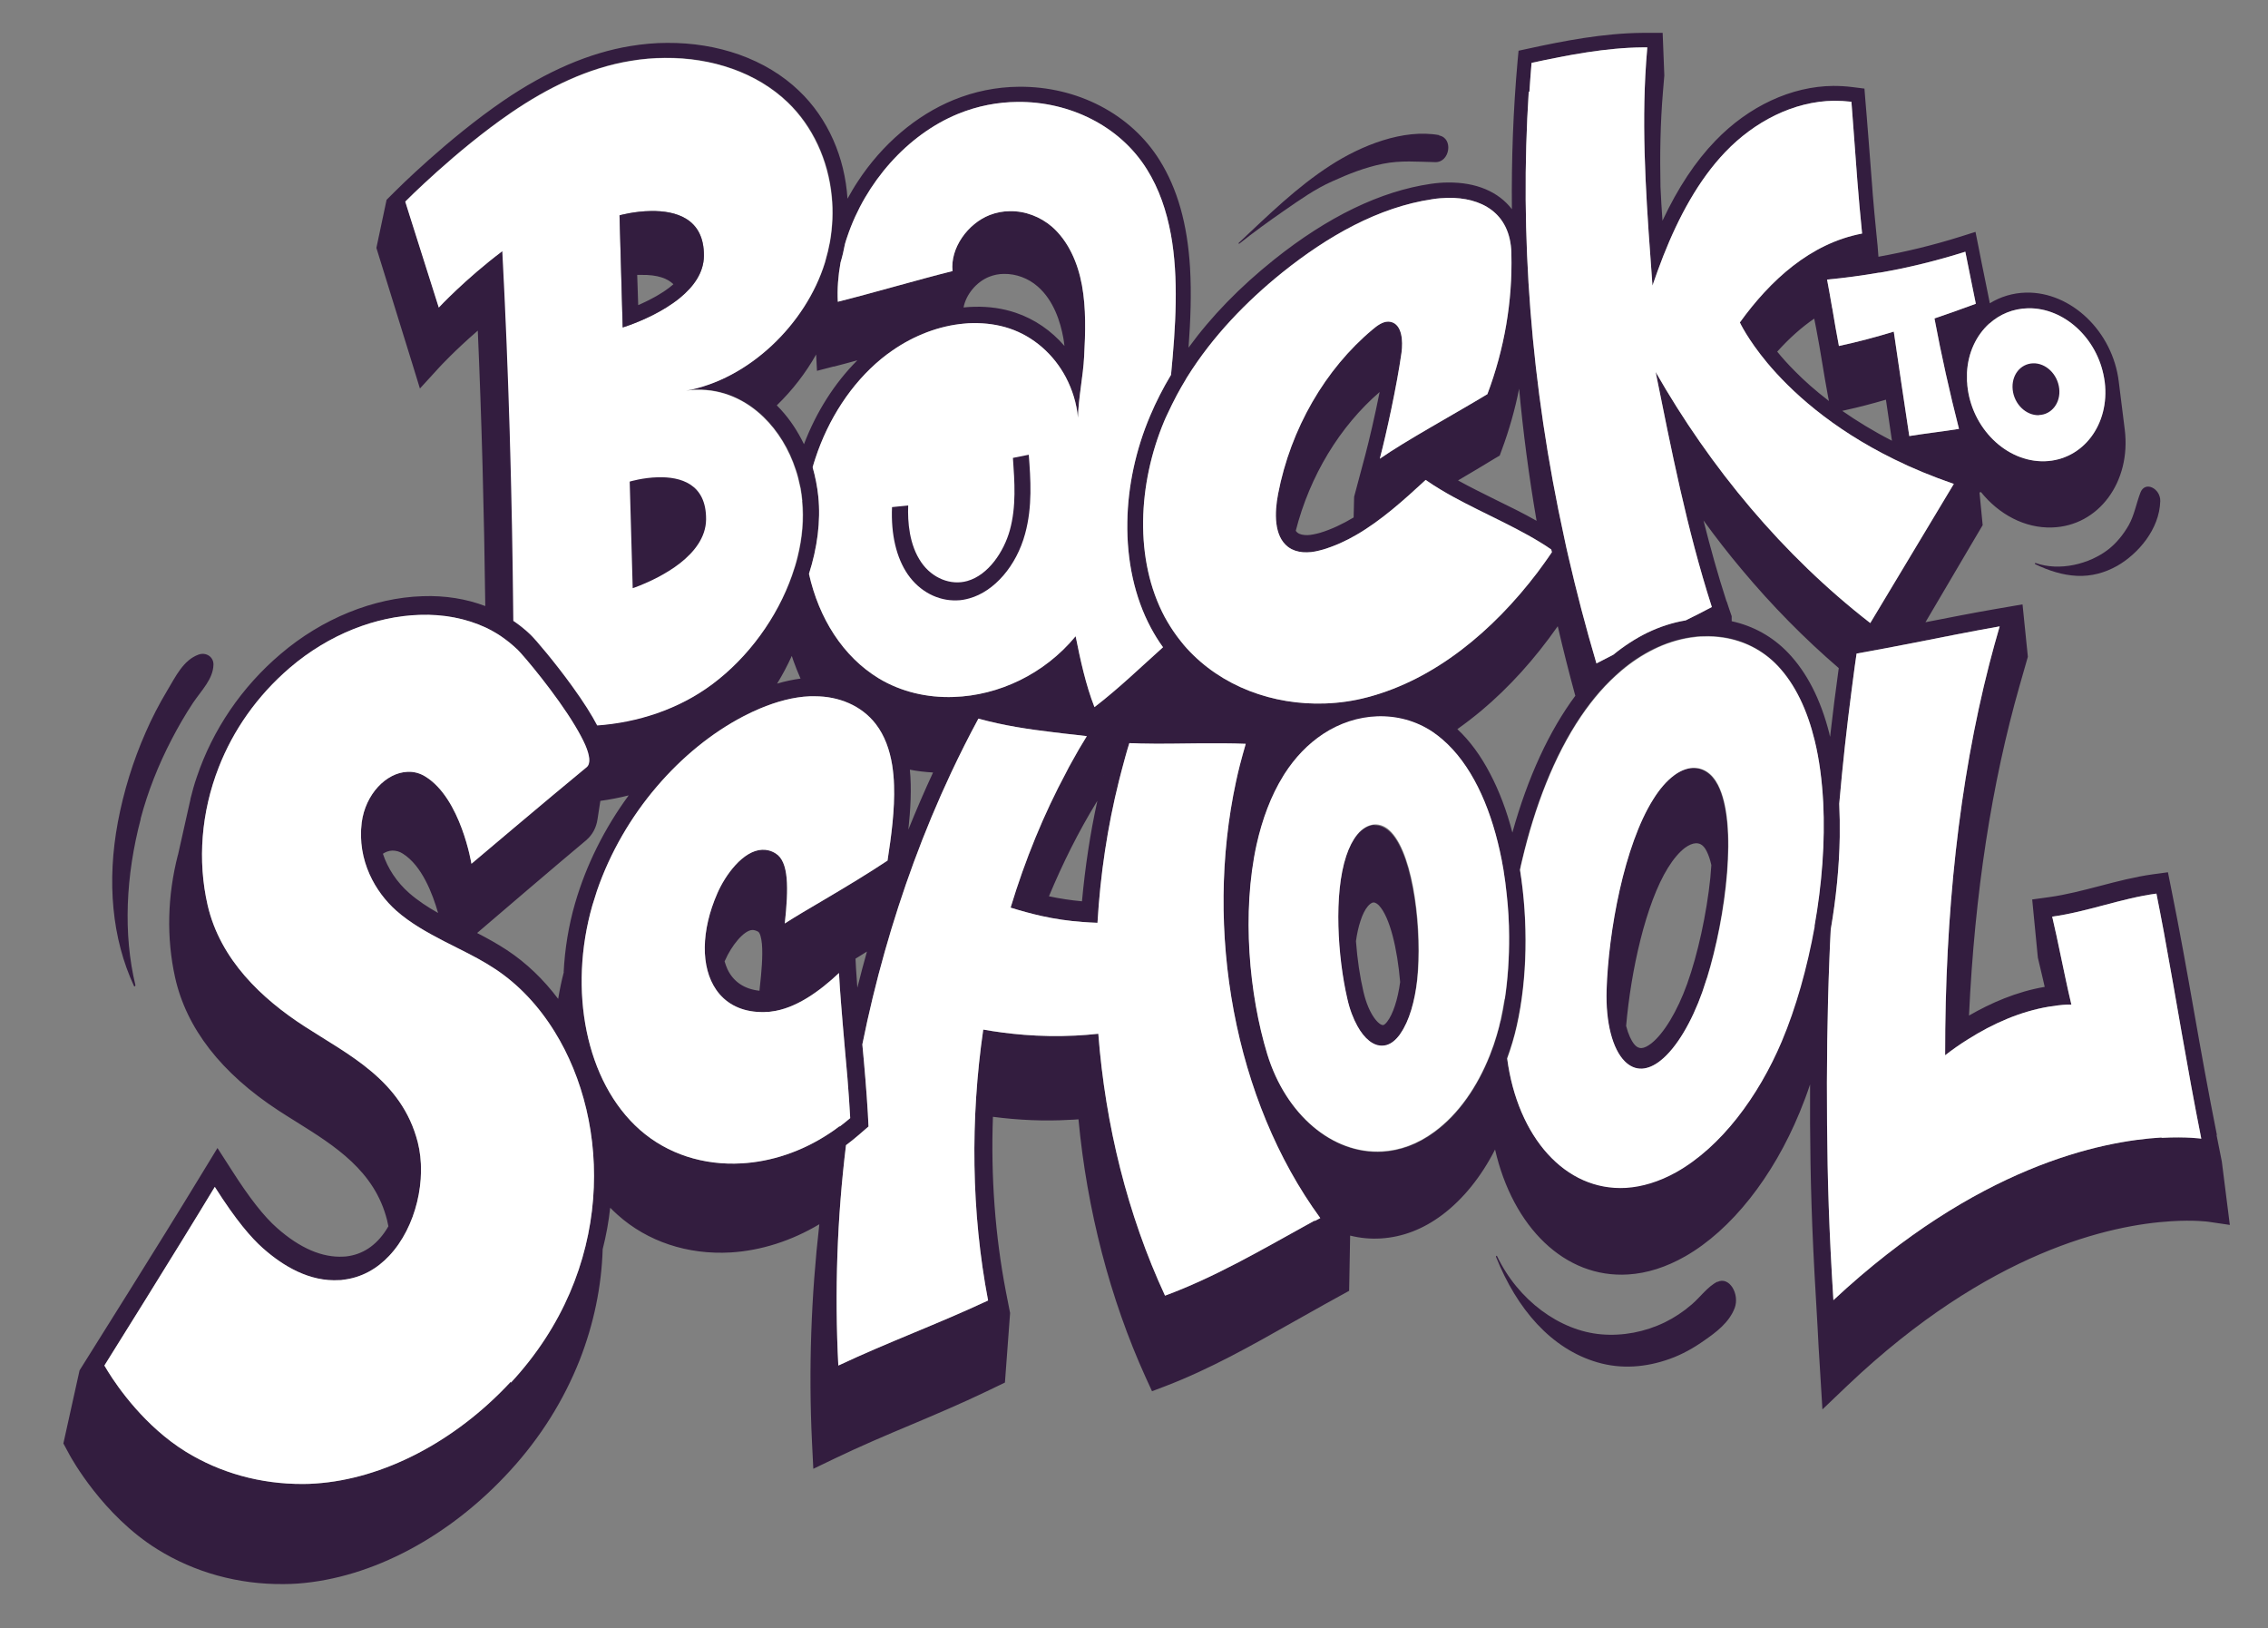 <?xml version="1.0" encoding="UTF-8"?>
<svg id="Layer_1" data-name="Layer 1" xmlns="http://www.w3.org/2000/svg" version="1.1" viewBox="0 0 1360 976">
  <rect x="0" y="0" width="1360" height="976" fill="#808080" stroke="none"/>
  <defs>
    <style>
      .cls-1 {
        fill: #331d3f;
      }

      .cls-1, .cls-2 {
        stroke-width: 0px;
      }

      .cls-2 {
        fill: #fff;
      }

      .cls-3 {
        display: none;
      }
    </style>
  </defs>
  <g>
    <g>
      <path class="cls-1" d="M1329.4,680.6c-5.1-25.5-9.6-50.6-13.8-74.5-4.2-23.8-8.5-48-13.4-72.2l-2.2-11-8.9,1.2c-10.9,1.5-21.6,4.3-31.9,7-10.4,2.7-20.3,5.3-30.4,6.7l-10.2,1.4,3.4,34.9,3,12.7c.4,1.6.7,3.2,1.1,4.8-17,2.9-32.4,9.7-45.4,17.2,3.4-73.4,13.7-139.5,30.3-197.6l5-17.5-3.2-31.4-15.7,2.7c-14.1,2.4-28.5,5.3-42.5,8l27.5-46.7,6.8-11.5-1.9-19.6.9-.2c10.7,13.3,26.2,21.7,42.5,21.2,28.1-.8,47.6-27.4,43.7-58.7l-3.6-28.8c-3.7-30.1-28.6-53.8-55.5-53.3-8.1.2-15.5,2.5-21.8,6.4l-.2-1c-1.1-5.5-2.2-10.7-3.2-15.8-1-5-2.1-10.1-3.1-15.5l-2.1-10.5-9.2,2.9c-15.9,5-32.3,9-49,12l-.5-6.5h-.4c0,.1,0,.1,0,0h.4c0,0-.8-8-.8-8-.8-8-1.5-15.5-2.1-22.8-.1-1.4-.2-2.7-.3-4.1-.6-8.3-1.3-16.8-2-25.9l-.6-7.6h0c-.5-5.9-.9-12-1.5-18.4l-.6-7.5-7.2-.9c-3.8-.5-7.7-.7-11.5-.7-25,.2-50.7,12.1-70.7,32.9-11.9,12.3-22.4,28.1-31.7,47.9-.5-6.8-.9-13.6-1.2-20.3-.4-19.3-.1-38.3,1.5-57.2l.8-9.6-1-25.5h-9.3c-1,0-1.9,0-2.9,0-23.5.2-47.5,4.9-68.2,9.4l-6,1.3-.6,6.3c-2.6,29.2-3.7,58.7-3.4,88.7-8-10.4-21.3-16.2-38.4-16-3.3,0-6.8.3-10.2.8-30.1,4.4-61.7,19.6-94.1,45.5-20.5,16.4-37.6,34-51.2,52.7,1.2-16.2,1.8-32.5.9-48-1.6-26.3-7.6-47.3-18.2-64.3-17.2-27.7-49.4-44.4-84.4-44.1-13.5.1-26.7,2.8-39.2,7.9-22.4,9.2-42.8,26.5-57.5,49-2.2,3.3-4.2,6.8-6.1,10.2-1.6-24.8-11.7-48.1-29-64.6-9.9-9.5-22-16.8-36-21.8-13.4-4.7-27.9-7.1-43.2-7-7.3,0-14.7.7-22,1.9-24.4,4-50,14.9-76.2,32.8-33.6,23-63.8,53.2-65.1,54.5l-4.9,4.9-6.1,28.8,1.7,5.5,20.1,64.8,4.3,14,11.8-12.9c.1-.1,9.1-9.9,22.9-21.8,2.3,52.9,3.8,108,4.5,165.1-11.4-4.3-24.1-6.4-37.6-5.9-29.3.9-60.3,13.4-85.2,34.7-23.2,19.7-40.6,45.2-50.2,73.7-1.5,4.3-2.7,8.7-3.8,13.1h0s0,.3,0,.3c-.4,1.7-.8,3.5-1.2,5.3l-6.3,28.1v-.2c-6.3,24.5-7,49.7-1.7,73.6,6.8,30.4,27.6,57.3,62.1,79.8,3.6,2.3,7.3,4.7,10.9,6.9,22.9,14.3,46.7,29.3,54.1,58.7.3,1.2.5,2.4.8,3.7-.5.8-.9,1.6-1.4,2.3-6.1,9.4-14.2,14.7-24,15.8-.5,0-1.1.1-1.6.1-12.6.7-26-5-39.7-17.1-7.9-6.9-16.8-18.3-27.3-34.8l-8.5-13.2-10.8,17.7c-22.7,37.4-65.8,105.8-66.2,106.5l-5.7,9.1-9.7,43.8,3.9,7.2c.8,1.4,19.6,35.8,52.4,56.2,22.3,13.9,48.6,21.2,75.8,20.9,2.8,0,5.6-.1,8.4-.3,44.8-3.3,91.5-28.3,127.6-67.9,18.1-19.8,32-42.1,41.5-66.1,8.4-21.5,13.1-43.9,13.8-66.5,2.1-8.2,3.6-16.5,4.5-24.8,1.4,1.4,2.9,2.9,4.4,4.2,17.9,16.1,42.1,24.1,67.9,22.6,18.2-1.1,36.5-7,53.1-16.9-4.9,43.1-6.5,86.8-4.4,130.5l.8,16.1,12.9-6.2c15.4-7.4,30.7-13.9,45.5-20.1,14.9-6.3,30.3-12.8,45.7-20.2l10.8-5.2,3.1-41.7-2.5-12.7c-6.5-33.7-9.1-69.3-7.8-104.9,15.4,2,30.9,2.7,46.1,1.8,1.7,0,3.4-.2,5.2-.3,5.1,54.2,18.9,107.6,40.3,154.7l3.8,8.3,7.9-3c26.7-10.2,52-24.5,76.2-38.2,6.4-3.6,13.1-7.4,19.6-11l14.5-8,.6-33.1c6,1.5,12.2,2.1,18.5,1.7,12.9-.8,25.2-5.5,36.7-14.1,12.5-9.4,23.4-22.9,31.7-39.2,10.7,46.6,41.9,77.3,79.8,74.9,11.4-.7,22.9-4.4,34.3-10.9,27.6-15.8,52.6-47.5,68.6-86.4,2.2-5.3,4.3-10.9,6.2-16.6,0,7.9,0,15.8,0,23.7.2,32.1.9,61.2,3.6,106.1l.9,15.8c.4,7.7.8,15.8,1.4,24.5l1.5,24.7,15.1-14.4c85-80.7,158-96.2,193.9-98.4,14.1-.9,22.3.3,22.4.3l12.9,1.9-4.8-38-3.2-16.1ZM1192.9,194c6.2-5.6,14.2-9,23.2-9.2,21.6-.4,41.5,17.9,45.6,41.7.1.8.3,1.7.4,2.5,3.1,25.4-13,46.8-36,47.5-23.1.6-43.9-19.9-46.4-45.5,0-.8-.1-1.7-.2-2.5,0-1.7,0-3.4,0-5.1.6-12,5.6-22.4,13.3-29.4ZM1126.9,163.5c17.6-3,34.8-7.3,51.6-12.6,1.2,6,2.3,11.7,3.5,17.4.9,4.5,1.8,9,2.8,13.8-8.2,3-16.5,6-24.8,8.8,4.1,21.9,9.1,44.3,14.7,66.2-9.1,1.5-20.7,2.8-29.8,4.3-3.2-21.2-6.3-42-9.3-62.6-10.8,3.3-21.7,6.2-32.9,8.6-1.4-7.2-2.6-14.4-3.8-21.5,0-.5-.2-1-.3-1.5-1-5.6-1.9-11.3-3-16.8,10.6-1,21-2.4,31.4-4.2ZM1134.5,264.2c-11.3-5.8-21.2-11.9-29.8-17.9l2.2-.5c7.8-1.7,15.7-3.8,24-6.2l3.6,24.6ZM917.1,55.1c.4-5.8.8-11.6,1.3-17.4,21.7-4.7,44.6-9.1,66.7-9.3.9,0,1.8,0,2.7,0-.5,5.7-.9,11.4-1.2,17.1-2.1,40.7,1.1,82.2,4.3,125.7,2-5.9,4.2-11.9,6.5-17.8,9.2-23.3,21.1-45.5,37.2-62.3,17.3-18.1,40.8-30.4,65.2-30.7,3.4,0,6.9.2,10.4.6.5,6,.9,11.7,1.3,17.2,1.5,20.5,2.8,39.1,5.1,61.8-31.1,5.9-55.1,28.1-73.3,53.3,0,0,4.6,10,16.4,24.2,13.9,16.6,37.9,39.1,76.3,57.9,10.7,5.3,22.6,10.2,35.6,14.7l-5,8.3-4.2,7-40.9,68.1c-52.6-40.8-95.9-93.1-128.7-150.5,9.3,46,18.6,93.9,33.7,140.9-5.2,2.8-10.4,5.4-15.7,8-7.8,1.3-15.5,3.8-23,7.4-7.1,3.5-13.9,7.9-20.4,13.2-3.4,1.7-6.7,3.4-10.1,5.2-6.4-21.6-12-43.1-16.9-64.4-.8-3.5-1.6-6.9-2.3-10.4-20.3-92.6-26.9-182.6-21.4-267.9ZM1096.6,240.3c-8.2-6.3-14.9-12.3-20.2-17.7-4.2-4.2-7.7-8.1-10.7-11.8,7.2-8,14.6-14.6,22.2-19.8l1.2,6.1c1.3,6.6,2.4,13.3,3.5,19.9,1.1,6.8,2.3,13.8,3.6,20.8l.5,2.5ZM1035.3,360.5c-5.2-16-9.7-32.2-13.8-48.5,7.4,10.2,15.1,20.1,23.1,29.6,18,21.5,37.4,41.2,58,58.9-1.9,13.6-3.6,27.3-5.2,41.2-.2-.7-.4-1.5-.5-2.2-5.2-20.4-13.5-36.5-24.7-48.2-9.3-9.7-20.9-16.1-33.8-18.9v-3c-.1,0-3-8.9-3-8.9ZM944.7,417c-15.7,21.1-28.6,49-37.8,82.1-3.4-13.1-7.9-24.9-13.3-35.2-5.6-10.8-12.2-19.8-19.7-26.8,4.8-3.4,9.6-7.1,14.3-11,16.7-14,32.1-31,45.9-50.7,3.2,13.8,6.7,27.7,10.5,41.6ZM910.9,232.6c2.4,26.3,5.9,52.8,10.5,79.6-7.9-4.5-16.3-8.6-24.5-12.6-7.6-3.8-15.4-7.6-22.6-11.6,7.4-4.4,15-8.8,22.1-13.2l2.9-1.7,1.2-3.3c4.5-12.1,8-24.5,10.5-37.1ZM711.1,227.3c.3-.4.5-.9.8-1.3,15.3-24.5,35.6-45.4,57.1-62.7,27.1-21.7,57.5-39.1,90-43.9,3.1-.5,6.1-.7,9.2-.8,19.9-.3,37.4,8.8,38.1,33,0,.3,0,.6,0,.9.7,28-4.2,56.8-14.4,83.8-22.3,13.4-48.8,27.8-64.5,38.7,4-15.3,10.2-43.7,13-63.5,1-7.3.3-16.9-6.3-18.5-.6-.1-1.2-.2-1.7-.2-3.3,0-6.6,2.4-9.3,4.7-28.4,23.7-49.2,59.5-56.7,98.6-2.2,11.4-2.5,25.2,5.9,31.7.7.5,1.4,1,2.2,1.4,2.8,1.4,6,2,9.2,1.9,3.3,0,6.6-.8,9.8-1.7,6.9-2.1,13.6-5.1,19.9-8.8,15-8.7,28.6-21,41.5-32.9,3,2.1,6.1,4.1,9.3,6,18.5,11.1,41,20.1,59.4,31.4,2.3,1.4,4.5,2.8,6.6,4.3.1.5.2,1,.4,1.6-1.5,2.2-3,4.4-4.6,6.6-1.4,1.9-2.7,3.7-4.1,5.6-26.6,35-61.5,64.2-102,74.8-8.3,2.2-16.8,3.4-25.3,3.7-31.2,1.1-62.1-10.1-83-33.1-1.1-1.2-2.2-2.5-3.2-3.8-1-1.3-2.1-2.6-3-3.9-2.5-3.4-4.8-7.1-6.9-10.9-18.5-34.5-16.1-80.1-.4-117.5.6-1.4,1.2-2.8,1.9-4.2,1.8-3.9,3.7-7.7,5.7-11.5,1.8-3.3,3.6-6.5,5.5-9.6ZM827.3,235c-2.9,14.5-6.3,29-8.6,37.7l-6.7,25.1-.3,12.4c-6.5,3.9-13.2,7.1-20.1,9.2-2.9.8-5.4,1.3-7.6,1.4-2.6,0-4.6-.4-6-1.5-.4-.3-.7-.7-1-1.1,8.4-32.9,26.4-62.6,50.3-83.2ZM504,157.5c1.1-3.7,2-7.5,2.7-11.3.4-1.5.9-2.9,1.4-4.4,10.8-32.2,35.8-61,66.3-73.5,11.7-4.8,23.8-7.1,35.8-7.2,31.2-.3,61.4,14.4,77.6,40.5,7.3,11.7,11.7,24.8,14.3,38.8,4.8,26.2,2.9,55.5.1,84.3-4.8,8-9,16.2-12.5,24.5-8.6,20.2-13.4,42.3-13.7,63.7-.4,23.3,4.4,45.3,14.1,63.4,2.2,4.1,4.6,8,7.3,11.7-13.4,12-26.5,24.7-41.1,35.9-5.2-13.2-8.5-28.5-11.3-42.5-18.9,22.9-46.3,35.5-73,36.4-16,.6-31.7-3.1-45-11.1-21.6-13.1-36-36.2-41.9-62.7,5-15.6,7.1-31.5,5.6-46.3-.6-6-1.8-11.9-3.4-17.6.5-1.8,1.1-3.7,1.7-5.5,7.6-23.1,21.3-44.6,39.6-59.6,2.1-1.7,4.2-3.3,6.4-4.8,13.2-9.2,28.3-14.9,43.1-16.2,1.8-.2,3.6-.3,5.4-.3,7.5-.1,14.9.9,21.8,3.2,14.4,4.8,26.6,15.5,33.9,29.4,3.8,7.3,6.4,15.4,7.2,24.1.3-12.1,3.1-24.8,3.7-36.6.8-14.5,1.2-29-1.3-42.8-2.5-13.6-8.2-26.5-18-35.1-6.9-5.9-16-9.5-25.3-9.3-4,0-8.1.8-12,2.3-13.1,5.1-23.8,19.8-22.3,33.6-22,5.5-46.5,12.8-68.8,18.4-.4-7.7.2-15.5,1.6-23.3ZM661.6,464.9c0,0,0,.1,0,.2h-.1c0,0,.1-.1.2-.2ZM658,480.2c-4.3,19.5-7.3,39.6-9.2,60.1-6.6-.6-13.2-1.6-19.8-3,8.3-19.9,17.7-38.7,28.4-56.2l.6-1ZM545.6,461.4c4.5.9,9.2,1.4,13.9,1.7-5.2,11.2-10.1,22.6-14.8,34.2,1.3-12.2,2-24.4.9-35.9ZM480,406.8c-4.5.6-9.2,1.6-14,3,3.3-5.4,6.2-10.9,8.8-16.6.3,1,.7,2,1,3,1.3,3.6,2.7,7.1,4.2,10.5ZM577.8,184.3c1.4-7.6,7.6-15.3,15.4-18.4,2.8-1.1,5.8-1.7,8.9-1.7,7.2-.1,14.5,2.6,20.1,7.5,9.7,8.4,13.7,21.4,15.4,30.8.3,1.6.5,3.2.7,4.9-7.8-9.1-17.9-16.1-29.2-19.9-7.7-2.6-15.9-3.8-24.6-3.6-2.2,0-4.4.2-6.6.4ZM499.9,219.8c4.7-1.2,9.4-2.5,14.2-3.8-13.7,13.7-24.7,31.1-32,50.3-3.7-7.7-8.3-14.7-13.9-20.8-.8-.8-1.6-1.7-2.4-2.5,9.4-9.1,17.4-19.5,23.6-30.5l.5,9.8,10-2.6ZM301.3,150.4c-22.2,16.8-38.1,33.8-38.1,33.8l-17.4-54.9-2.7-8.6s30.1-30.4,63.2-53.1c22.4-15.4,46.7-27.1,71.8-31.2,6.9-1.1,13.8-1.7,20.6-1.8,28.2-.2,55,8.7,73.8,26.7,14.9,14.3,24.3,34.5,26.4,56.5.8,8.8.5,17.9-1.1,27.1-.7,3.8-1.6,7.5-2.7,11.3-.1.4-.2.7-.3,1.1-11.4,36.9-45.8,70-83.2,76.7,2.1-.3,4.3-.5,6.3-.5,15.5-.3,29.3,6,40.1,16.4,8.6,8.4,15.3,19.3,19.3,31.6,1.1,3.2,1.9,6.5,2.6,9.9,0,.4.2.9.3,1.3.4,2.4.8,4.9,1,7.4,1.1,10.9,0,22.2-2.7,33.4-.9,3.8-2.1,7.6-3.4,11.3-8.9,25.1-26.1,48.9-47.7,65.1-20.2,15.1-44.9,22.9-69,24.7-3.2-6.1-7.9-13.7-15-23.5-10.4-14.4-21.9-27.9-24.9-30.8-3.2-3.1-6.7-5.9-10.4-8.4-.7-77.6-2.9-151.4-6.6-221.6ZM338.1,582.7c-1.4,5.3-2.5,10.7-3.4,16.1-8.8-11.7-19.1-21.6-30.8-29.3-5.8-3.8-11.8-7.1-17.8-10.2,12.4-10.6,46.7-40,65.4-55.6h.1c0-.1.1-.2.1-.2,3.6-3.1,5.9-7.5,6.6-12.4l1.7-11c5.8-.8,11.5-1.9,17-3.3-14.5,19.7-25.5,41.8-32.1,64.5-4,13.7-6.2,27.7-6.9,41.4ZM306.2,828.4c-33.7,36.3-76.9,58.2-116.8,60.9-2.6.2-5.1.3-7.7.3-25.7.1-49.7-6.7-70.2-19.3-24.5-15.1-40.9-38.7-46.6-47.9-1.5-2.4-2.3-3.8-2.3-3.8,0,0,43.2-69,66.2-107.1,12.9,20.3,21.9,30.6,28.9,36.8,12.2,10.8,28,20.2,45.8,19.1.7,0,1.4,0,2.1-.2,11.1-1.2,20.5-6.6,27.8-14.4,16.2-17.2,22.7-46.1,17.1-68.1-9.6-37.3-41.5-52.3-68-69.5-25.2-16.3-50.4-39.7-58-72.6-6.1-26.6-3.9-55.7,6.7-82.7,8.6-22,22.8-42.6,42.6-59.6,23.6-20.2,51.8-30.9,77.8-31.7,14.3-.5,27.9,2.1,39.9,7.7,2.1,1,4.1,2.1,6.1,3.3,1.8,1.1,3.5,2.2,5.2,3.5,1.8,1.3,3.5,2.7,5.2,4.2.8.7,1.6,1.4,2.4,2.2,3.6,3.5,23.1,26.6,34.5,45.7,1.2,2,2.3,3.9,3.3,5.8,1.1,2,2,3.9,2.8,5.7,2.6,6.1,3.3,10.9.9,13.1-23,18.9-69.2,58-69.2,58,0,0-6.3-39-27.5-52.2-3.5-2.2-7.2-3.1-10.9-2.9-12.7.5-25.2,13.4-27.4,30.4-1.4,11.3.6,21.8,4.7,31,3.9,8.7,9.6,16.1,16,21.8,8.6,7.6,18.6,13.1,28.8,18.4,3,1.5,6.1,3.1,9.1,4.6,7.4,3.7,14.7,7.5,21.6,12.1,13.9,9.2,26,22.1,35.5,37.5,33.9,54.7,36.3,142.9-26.2,210.3ZM262.7,547.3c-6.2-3.5-12-7.3-17.3-11.9-7.5-6.6-12.9-14.8-15.8-23.6,1.5-1,3.4-1.8,5.6-1.9,2.2,0,4.3.5,6.3,1.8,11.5,7.2,17.9,24.1,21.2,35.6ZM503.3,675.2c-1.9,1.5-3.9,2.9-5.9,4.2-16.6,11-34.9,17-52.7,18-22.7,1.3-44.4-5.5-61-20.1-32.6-28.8-43-83.9-28.5-134.5.9-3,1.8-5.9,2.8-8.9,7.9-22.9,20.4-44.3,35.8-62.3,15.1-17.7,33-32.3,52-42.2,3.3-1.7,6.6-3.3,10-4.7,9.8-4.1,19.9-6.9,29.8-7.3.2,0,.4,0,.7,0,.8,0,1.6,0,2.4,0,14.2,0,27.9,5.5,36.5,16.7,5.3,6.9,8.3,15.4,9.8,24.6.6,3.9,1,8,1.1,12.1.5,14.5-1.6,30.2-3.9,45.1-23.8,15.8-50.6,30.4-61.6,37.7,2.3-21.2,2.5-37.1-5.5-42-2.7-1.7-5.4-2.3-8.1-2.2-11.5.5-22.1,15.2-26.8,26-9.9,22.5-10.1,44.5-.7,58,5.2,7.5,13.4,12.4,24.5,13.2,1.9.1,3.8.2,5.9,0,.2,0,.3,0,.5,0,.7,0,1.3-.1,2-.2,14.6-1.7,28.9-12,40.7-23.1.3,5.8.7,11.8,1.2,17.8.7,8.6,1.4,17.4,2.2,26.2.6,6.4,1.1,12.8,1.7,19.2.6,7.9,1.2,15.7,1.6,23.4,0,.1,0,.2,0,.4,0,0,0,0,0,0-2,1.7-4,3.3-6.1,4.9ZM519.9,570.3c-2,7.2-4,14.5-5.8,21.8-.3-3.9-.5-7.8-.8-11.6l-.3-5.8c2.3-1.4,4.6-2.9,6.9-4.3ZM455.2,593.9c-8.8-1-15.3-5.3-18.9-12.7-.7-1.5-1.3-3.2-1.8-4.9,0-.2.2-.4.3-.6,3.7-8.6,11.2-18,16.3-18.2,1.1,0,2.2.3,3.5,1,1.1.7,1.9,3.4,2.3,7.5.6,7.1-.3,17.1-1.2,25.1l-.3,2.9ZM788.5,731.6c-1.9,1-3.8,2.1-5.8,3.2-27.5,15.2-54.8,31.1-84.1,41.9-22.5-48.5-35.8-102.4-40-157-4.7.5-9.3.9-13.8,1.1-21.8,1.1-41.1-1.1-55.2-3.6-7.8,53.7-7.2,109.5,2.9,162.4-30.1,14.1-59.1,24.6-89.8,39-2.3-44.3-.7-88.7,4.6-132.1,2.6-1.9,5.1-4,7.6-6.1l5.9-5.1-.4-7.9c-.8-13.6-2-27.7-3.3-41.3,7.6-37.7,18-74.3,30.8-109.1,6.8-18.5,14.3-36.4,22.5-53.9,5.2-11,10.6-21.8,16.3-32.3,15.3,4.2,30.1,6.4,45.3,8.2,1.9.2,3.8.4,5.7.7,4.6.5,9.3,1,14,1.6-3.2,5.1-6.2,10.3-9.1,15.6-1.1,1.9-2.1,3.8-3.1,5.8-13.6,25.3-24.8,52.7-33.5,81.4,6.1,1.9,12.3,3.6,18.5,5,8.1,1.8,16.4,3,24.7,3.6,3,.2,5.9.4,8.9.5,1.7-29,6-57.6,12.9-85.2,1.2-4.7,2.4-9.3,3.7-14,.8-2.9,1.6-5.7,2.5-8.5,2.2,0,4.5.1,6.7.2,11.9.3,23.9,0,35.9-.1,9.1,0,18.3-.1,27.2.3-1.2,4.2-2.4,8.4-3.5,12.7-.8,3.2-1.6,6.5-2.3,9.8-19.2,89-1.3,190.9,50.5,261.8-1.1.6-2.2,1.2-3.4,1.8ZM899.9,611.8c-.7,3-1.5,5.9-2.3,8.9-1.2,4.2-2.6,8.2-4.2,12.2-7.4,18.6-18.6,35.1-33.2,45.8-10.1,7.4-20.7,11.2-31.2,11.8-29.9,1.7-57.9-22.2-69-58.3-10.9-35.7-15.4-84.8-6.4-125.7,3.3-15.1,8.6-29.2,16-41.1.3-.4.5-.9.8-1.3,6.2-9.6,13.8-17.7,23.2-23.9,9.9-6.5,21.1-10.1,32.3-10.5,11.7-.4,23.3,2.6,33.4,9.4,1.9,1.3,3.8,2.7,5.6,4.3,17.2,14.7,28.4,39.3,34.5,66.8.8,3.7,1.6,7.5,2.2,11.3.8,5,1.5,10.1,2,15.2.9,8.2,1.3,16.5,1.4,24.6.1,13.2-.8,26.2-2.6,38-.7,4.4-1.5,8.7-2.4,12.8ZM1068.4,623.9c-14.1,33.4-36.4,63.4-63.3,78.5-10.4,5.8-20.5,8.9-30.2,9.4-36.5,2.2-65-30.6-71.2-77.5,2.3-6.3,4.3-12.9,5.8-19.7,6.3-27.9,6.9-62.2,1.9-93.4.4-1.9.9-3.9,1.3-5.8,7.5-31.8,19.1-62.3,35.3-86.2,3.6-5.2,7.3-10.2,11.3-14.7,4.1-4.6,8.4-8.8,12.9-12.7,6-5.1,12.5-9.4,19.4-12.8,7.2-3.5,14.6-5.8,21.9-7,2.6-.4,5.3-.7,7.9-.7,4.1-.1,8.2.1,12.1.7,12.1,1.9,23.4,7.5,32.4,16.9,10.6,11.2,17.8,26.7,22.2,44.8,2.8,11.5,4.4,24,5.1,37.1,1.2,23.7-.8,49.3-5.2,74-4.4,25-11.3,49-19.7,68.9ZM1296.1,681.9c-36.2,2.1-110.5,17.2-196.7,97.5-2.7-43.1-3.5-71.9-3.8-105.1-.3-33.8.1-67,1.4-99.5.2-5.9.5-11.7.8-17.6,3.2-18.6,5.1-37.5,5.4-55.5.1-6.9,0-13.5-.3-19.9,2-23,4.5-45.7,7.4-67.9.3-2,.5-4.1.8-6.1.7-5.4,1.4-10.7,2.2-16,11.4-2,22.7-4.2,34.1-6.4,17.3-3.4,34.6-6.9,51.7-9.9-2.2,7.4-4.2,14.9-6.2,22.5-18.2,70.9-26.6,150.1-26.5,234.6,4.4-3.4,8.9-6.6,13.6-9.5,15.3-9.7,31.8-16.8,48.5-19.6,3.7-.6,7.5-1.1,11.3-1.3.8,0,1.6,0,2.3,0-2.4-10-4.4-19.9-6.5-29.8-1.6-7.7-3.2-15.3-5-22.9,21.2-2.9,41.5-11,62.5-13.8,1.5,7.6,3,15.2,4.4,22.8,7.5,40.6,13.9,81,22.5,124.1,0,0-8.6-1.3-23.7-.5Z"/>
      <path class="cls-2" d="M1192.9,194c6.2-5.6,14.2-9,23.2-9.2,21.6-.4,41.5,17.9,45.6,41.7.1.8.3,1.7.4,2.5,3.1,25.4-13,46.8-36,47.5-23.1.6-43.9-19.9-46.4-45.5,0-.8-.1-1.7-.2-2.5,0-1.7,0-3.4,0-5.1.6-12,5.6-22.4,13.3-29.4Z"/>
      <path class="cls-2" d="M1126.9,163.5c17.6-3,34.8-7.3,51.6-12.6,1.2,6,2.3,11.7,3.5,17.4.9,4.5,1.8,9,2.8,13.8-8.2,3-16.5,6-24.8,8.8,4.1,21.9,9.1,44.3,14.7,66.2-9.1,1.5-20.7,2.8-29.8,4.3-3.2-21.2-6.3-42-9.3-62.6-10.8,3.3-21.7,6.2-32.9,8.6-1.4-7.2-2.6-14.4-3.8-21.5,0-.5-.2-1-.3-1.5-1-5.6-1.9-11.3-3-16.8,10.6-1,21-2.4,31.4-4.2Z"/>
      <path class="cls-2" d="M917.1,55.1c.4-5.8.8-11.6,1.3-17.4,21.7-4.7,44.6-9.1,66.7-9.3.9,0,1.8,0,2.7,0-.5,5.7-.9,11.4-1.2,17.1-2.1,40.7,1.1,82.2,4.3,125.7,2-5.9,4.2-11.9,6.5-17.8,9.2-23.3,21.1-45.5,37.2-62.3,17.3-18.1,40.8-30.4,65.2-30.7,3.4,0,6.9.2,10.4.6.5,6,.9,11.7,1.3,17.2,1.5,20.5,2.8,39.1,5.1,61.8-31.1,5.9-55.1,28.1-73.3,53.3,0,0,4.6,10,16.4,24.2,13.9,16.6,37.9,39.1,76.3,57.9,10.7,5.3,22.6,10.2,35.6,14.7l-5,8.3-4.2,7-40.9,68.1c-52.6-40.8-95.9-93.1-128.7-150.5,9.3,46,18.6,93.9,33.7,140.9-5.2,2.8-10.4,5.4-15.7,8-7.8,1.3-15.5,3.8-23,7.4-7.1,3.5-13.9,7.9-20.4,13.2-3.4,1.7-6.7,3.4-10.1,5.2-6.4-21.6-12-43.1-16.9-64.4-.8-3.5-1.6-6.9-2.3-10.4-20.3-92.6-26.9-182.6-21.4-267.9Z"/>
      <path class="cls-2" d="M711.1,227.3c.3-.4.5-.9.8-1.3,15.3-24.5,35.6-45.4,57.1-62.7,27.1-21.7,57.5-39.1,90-43.9,3.1-.5,6.1-.7,9.2-.8,19.9-.3,37.4,8.8,38.1,33,0,.3,0,.6,0,.9.7,28-4.2,56.8-14.4,83.8-22.3,13.4-48.8,27.8-64.5,38.7,4-15.3,10.2-43.7,13-63.5,1-7.3.3-16.9-6.3-18.5-.6-.1-1.2-.2-1.7-.2-3.3,0-6.6,2.4-9.3,4.7-28.4,23.7-49.2,59.5-56.7,98.6-2.2,11.4-2.5,25.2,5.9,31.7.7.5,1.4,1,2.2,1.4,2.8,1.4,6,2,9.2,1.9,3.3,0,6.6-.8,9.8-1.7,6.9-2.1,13.6-5.1,19.9-8.8,15-8.7,28.6-21,41.5-32.9,3,2.1,6.1,4.1,9.3,6,18.5,11.1,41,20.1,59.4,31.4,2.3,1.4,4.5,2.8,6.6,4.3.1.5.2,1,.4,1.6-1.5,2.2-3,4.4-4.6,6.6-1.4,1.9-2.7,3.7-4.1,5.6-26.6,35-61.5,64.2-102,74.8-8.3,2.2-16.8,3.4-25.3,3.7-31.2,1.1-62.1-10.1-83-33.1-1.1-1.2-2.2-2.5-3.2-3.8-1-1.3-2.1-2.6-3-3.9-2.5-3.4-4.8-7.1-6.9-10.9-18.5-34.5-16.1-80.1-.4-117.5.6-1.4,1.2-2.8,1.9-4.2,1.8-3.9,3.7-7.7,5.7-11.5,1.8-3.3,3.6-6.5,5.5-9.6Z"/>
      <path class="cls-2" d="M504,157.5c1.1-3.7,2-7.5,2.7-11.3.4-1.5.9-2.9,1.4-4.4,10.8-32.2,35.8-61,66.3-73.5,11.7-4.8,23.8-7.1,35.8-7.2,31.2-.3,61.4,14.4,77.6,40.5,7.3,11.7,11.7,24.8,14.3,38.8,4.8,26.2,2.9,55.5.1,84.3-4.8,8-9,16.2-12.5,24.5-8.6,20.2-13.4,42.3-13.7,63.7-.4,23.3,4.4,45.3,14.1,63.4,2.2,4.1,4.6,8,7.3,11.7-13.4,12-26.5,24.7-41.1,35.9-5.2-13.2-8.5-28.5-11.3-42.5-18.9,22.9-46.3,35.5-73,36.4-16,.6-31.7-3.1-45-11.1-21.6-13.1-36-36.2-41.9-62.7,5-15.6,7.1-31.5,5.6-46.3-.6-6-1.8-11.9-3.4-17.6.5-1.8,1.1-3.7,1.7-5.5,7.6-23.1,21.3-44.6,39.6-59.6,2.1-1.7,4.2-3.3,6.4-4.8,13.2-9.2,28.3-14.9,43.1-16.2,1.8-.2,3.6-.3,5.4-.3,7.5-.1,14.9.9,21.8,3.2,14.4,4.8,26.6,15.5,33.9,29.4,3.8,7.3,6.4,15.4,7.2,24.1.3-12.1,3.1-24.8,3.7-36.6.8-14.5,1.2-29-1.3-42.8-2.5-13.6-8.2-26.5-18-35.1-6.9-5.9-16-9.5-25.3-9.3-4,0-8.1.8-12,2.3-13.1,5.1-23.8,19.8-22.3,33.6-22,5.5-46.5,12.8-68.8,18.4-.4-7.7.2-15.5,1.6-23.3Z"/>
      <path class="cls-2" d="M481,300.3c-.2-2.5-.6-4.9-1-7.4,0-.4-.2-.9-.3-1.3-.7-3.4-1.5-6.7-2.6-9.9-4-12.3-10.7-23.3-19.3-31.6-10.7-10.4-24.5-16.8-40.1-16.4-2.1,0-4.2.2-6.3.5,37.5-6.7,71.8-39.8,83.2-76.7.1-.4.2-.7.3-1.1,1.1-3.8,2-7.5,2.7-11.3,1.6-9.2,2-18.3,1.1-27.1-2.1-22-11.5-42.2-26.3-56.5-18.7-18-45.6-27-73.8-26.7-6.8,0-13.7.6-20.6,1.8-25.1,4.1-49.3,15.8-71.8,31.2-33.1,22.7-63.2,53.1-63.2,53.1l2.7,8.6,17.4,54.9s15.8-17,38.1-33.8c3.7,70.2,5.9,144,6.6,221.6,3.7,2.5,7.2,5.3,10.4,8.4,3,2.9,14.5,16.4,24.9,30.8,7.1,9.8,11.8,17.4,15,23.5,24.1-1.7,48.8-9.6,69-24.7,21.6-16.1,38.9-39.9,47.7-65.1,1.3-3.7,2.5-7.5,3.4-11.3,2.8-11.2,3.8-22.5,2.7-33.4ZM407.8,178.5c-10.4,8.6-23.7,14-30.3,16.4-2.5.9-4.1,1.4-4.1,1.4l-1.9-67.2s8.7-2.4,18.9-2.6c14.5-.2,31.9,4.2,31.7,26.9-.1,10.2-6.3,18.5-14.3,25.1Z"/>
      <path class="cls-2" d="M306.2,828.4c-33.7,36.3-76.9,58.2-116.8,60.9-2.6.2-5.1.3-7.7.3-25.7.1-49.7-6.7-70.2-19.3-24.5-15.1-40.9-38.7-46.6-47.9-1.5-2.4-2.3-3.8-2.3-3.8,0,0,43.2-69,66.2-107.1,12.9,20.3,21.9,30.6,28.9,36.8,12.2,10.8,28,20.2,45.8,19.1.7,0,1.4,0,2.1-.2,11.1-1.2,20.5-6.6,27.8-14.4,16.2-17.2,22.7-46.1,17.1-68.1-9.6-37.3-41.5-52.3-68-69.5-25.2-16.3-50.4-39.7-58-72.6-6.1-26.6-3.9-55.7,6.7-82.7,8.6-22,22.8-42.6,42.6-59.6,23.6-20.2,51.8-30.9,77.8-31.7,14.3-.5,27.9,2.1,39.9,7.7,2.1,1,4.1,2.1,6.1,3.3,1.8,1.1,3.5,2.2,5.2,3.5,1.8,1.3,3.5,2.7,5.2,4.2.8.7,1.6,1.4,2.4,2.2,3.6,3.5,23.1,26.6,34.5,45.7,1.2,2,2.3,3.9,3.3,5.8,1.1,2,2,3.9,2.8,5.7,2.6,6.1,3.3,10.9.9,13.1-23,18.9-69.2,58-69.2,58,0,0-6.3-39-27.5-52.2-3.5-2.2-7.2-3.1-10.9-2.9-12.7.5-25.2,13.4-27.4,30.4-1.4,11.3.6,21.8,4.7,31,3.9,8.7,9.6,16.1,16,21.8,8.6,7.6,18.6,13.1,28.8,18.4,3,1.5,6.1,3.1,9.1,4.6,7.4,3.7,14.7,7.5,21.6,12.1,13.9,9.2,26,22.1,35.5,37.5,33.9,54.7,36.3,142.9-26.2,210.3Z"/>
      <path class="cls-2" d="M503.3,675.2c-1.9,1.5-3.9,2.9-5.9,4.2-16.6,11-34.9,17-52.7,18-22.7,1.3-44.4-5.5-61-20.1-32.6-28.8-43-83.9-28.5-134.5.9-3,1.8-5.9,2.8-8.9,7.9-22.9,20.4-44.3,35.8-62.3,15.1-17.7,33-32.3,52-42.2,3.3-1.7,6.6-3.3,10-4.7,9.8-4.1,19.9-6.9,29.8-7.3.2,0,.4,0,.7,0,.8,0,1.6,0,2.4,0,14.2,0,27.9,5.5,36.5,16.7,5.3,6.9,8.3,15.4,9.8,24.6.6,3.9,1,8,1.1,12.1.5,14.5-1.6,30.2-3.9,45.1-23.8,15.8-50.6,30.4-61.6,37.7,2.3-21.2,2.5-37.1-5.5-42-2.7-1.7-5.4-2.3-8.1-2.2-11.5.5-22.1,15.2-26.8,26-9.9,22.5-10.1,44.5-.7,58,5.2,7.5,13.4,12.4,24.5,13.2,1.9.1,3.8.2,5.9,0,.2,0,.3,0,.5,0,.7,0,1.3-.1,2-.2,14.6-1.7,28.9-12,40.7-23.1.3,5.8.7,11.8,1.2,17.8.7,8.6,1.4,17.4,2.2,26.2.6,6.4,1.1,12.8,1.7,19.2.6,7.9,1.2,15.7,1.6,23.4,0,.1,0,.2,0,.4,0,0,0,0,0,0-2,1.7-4,3.3-6.1,4.9Z"/>
      <path class="cls-2" d="M788.5,731.6c-1.9,1-3.8,2.1-5.8,3.2-27.5,15.2-54.8,31.1-84.1,41.9-22.5-48.5-35.8-102.4-40-157-4.7.5-9.3.9-13.8,1.1-21.8,1.1-41.1-1.1-55.2-3.6-7.8,53.7-7.2,109.5,2.9,162.4-30.1,14.1-59.1,24.6-89.8,39-2.3-44.3-.7-88.7,4.6-132.1,2.6-1.9,5.1-4,7.6-6.1l5.9-5.1-.4-7.9c-.8-13.6-2-27.7-3.3-41.3,7.6-37.7,18-74.3,30.8-109.1,6.8-18.5,14.3-36.4,22.5-53.9,5.2-11,10.6-21.8,16.3-32.3,15.3,4.2,30.1,6.4,45.3,8.2,1.9.2,3.8.4,5.7.7,4.6.5,9.3,1,14,1.6-3.2,5.1-6.2,10.3-9.1,15.6-1.1,1.9-2.1,3.8-3.1,5.8-13.6,25.3-24.8,52.7-33.5,81.4,6.1,1.9,12.3,3.6,18.5,5,8.1,1.8,16.4,3,24.7,3.6,3,.2,5.9.4,8.9.5,1.7-29,6-57.6,12.9-85.2,1.2-4.7,2.4-9.3,3.7-14,.8-2.9,1.6-5.7,2.5-8.5,2.2,0,4.5.1,6.7.2,11.9.3,23.9,0,35.9-.1,9.1,0,18.3-.1,27.2.3-1.2,4.2-2.4,8.4-3.5,12.7-.8,3.2-1.6,6.5-2.3,9.8-19.2,89-1.3,190.9,50.5,261.8-1.1.6-2.2,1.2-3.4,1.8Z"/>
      <path class="cls-2" d="M1296.1,681.9c-36.2,2.1-110.5,17.2-196.7,97.5-2.7-43.1-3.5-71.9-3.8-105.1-.3-33.8.1-67,1.4-99.5.2-5.9.5-11.7.8-17.6,3.2-18.6,5.1-37.5,5.4-55.5.1-6.9,0-13.5-.3-19.9,2-23,4.5-45.7,7.4-67.9.3-2,.5-4.1.8-6.1.7-5.4,1.4-10.7,2.2-16,11.4-2,22.7-4.2,34.1-6.4,17.3-3.4,34.6-6.9,51.7-9.9-2.2,7.4-4.2,14.9-6.2,22.5-18.2,70.9-26.6,150.1-26.5,234.6,4.4-3.4,8.9-6.6,13.6-9.5,15.3-9.7,31.8-16.8,48.5-19.6,3.7-.6,7.5-1.1,11.3-1.3.8,0,1.6,0,2.3,0-2.4-10-4.4-19.9-6.5-29.8-1.6-7.7-3.2-15.3-5-22.9,21.2-2.9,41.5-11,62.5-13.8,1.5,7.6,3,15.2,4.4,22.8,7.5,40.6,13.9,81,22.5,124.1,0,0-8.6-1.3-23.7-.5Z"/>
      <path class="cls-1" d="M1015.1,460.4c-3.6.1-7.4,1.6-11.2,4.4-4.6,3.4-8.8,8.3-12.6,14.4-17.4,27.6-26.9,79.2-28,114.4-.6,19.6,3.6,35.4,10.9,42.7,3,3,6.5,4.6,10.4,4.4,3.4-.2,7-1.7,10.9-4.7,9.9-7.7,18.9-23.5,25.2-41.2.9-2.6,1.8-5.4,2.7-8.2,11.5-37.1,18.6-92.9,6.6-116-3.7-7-9.1-10.4-15-10.1ZM1025.6,526.2c-2.2,21.4-7.5,45.8-13.9,63.6-5.9,16.4-14,29.8-21.5,35.7-2.2,1.7-4.2,2.7-5.9,2.8-1.1,0-2.6-.2-4.4-2.4-1.7-2.1-3.5-5.8-4.8-10.9,2.9-33.1,11.7-73.2,25.1-94.8,3.3-5.3,6.7-9.3,10.1-11.9,2.3-1.7,4.6-2.7,6.6-2.8h0c1.7,0,4.3.3,6.5,4.8,1.1,2.2,2.1,5,2.8,8.3-.2,2.5-.4,5-.6,7.6Z"/>
      <path class="cls-1" d="M824.3,494.5c-3.7.2-7.3,2.2-10.5,6-2.8,3.3-4.9,7.7-6.6,12.8-7.6,23-5,60.9.6,85.5,1.5,6.4,3.6,12.1,6.1,16.6,4.3,7.6,9.7,12,15.1,11.7,3.3-.2,6.7-2.1,9.8-6,.3-.4.5-.7.8-1.1,5.3-7.5,8.7-19.5,10.1-32.4,2.9-27.9-1.7-73.6-15.6-88.3-3.1-3.2-6.5-4.7-9.9-4.6ZM831.7,612.6c-.5.7-1.6,1.9-2.4,1.9-2.3.1-8.4-5.8-11.7-19.9-2.1-8.9-3.7-19.5-4.5-30.4.6-4.4,1.5-8.5,2.7-12.1,1.2-3.8,2.7-6.8,4.4-8.8.7-.8,2-2.2,3.4-2.3,1.3,0,2.5,1,3.3,1.8,6.6,7.1,11,26,12.7,45.9-1.4,10.4-4.3,19.3-7.8,23.8Z"/>
      <path class="cls-1" d="M377.6,288.8l1.8,63.8s1.6-.5,4.3-1.6c5.5-2.2,15.5-6.7,24.1-13.4,8.4-6.6,15.5-15.4,15.6-26.2.2-21.6-15.6-25.6-28.7-25.3-9.2.2-17.1,2.6-17.1,2.6Z"/>
      <path class="cls-1" d="M377.5,194.9c6.6-2.4,19.9-7.9,30.3-16.4,8-6.6,14.2-14.9,14.3-25.1.2-22.7-17.2-27.1-31.7-26.9-10.2.1-18.9,2.6-18.9,2.6l1.9,67.2s1.5-.5,4.1-1.4ZM384.3,164.8c10.2-.2,16.1,2.2,19.5,5.6-2.6,2.3-5.9,4.6-9.7,6.8-4,2.3-7.9,4.2-11.4,5.7l-.6-18.1c.7,0,1.4,0,2.1,0Z"/>
      <path class="cls-1" d="M607.4,274.5c1,14.3,2.1,29.2-1.9,43.5-3.5,12.5-12.7,26.7-25.5,30.3-9.9,2.8-21-1.7-27.5-11.1-7.3-10.5-8.3-24.4-7.9-34.2l-9.7,1c-.7,16.4,2.6,30.4,9.5,40.4,7.1,10.2,18.1,15.9,29.3,15.5,2.5,0,5.1-.5,7.6-1.2,15-4.2,28.2-19.5,33.4-38.7,4.5-16.4,3.3-32.9,2.2-47.4l-9.5,1.9Z"/>
      <path class="cls-1" d="M1222.6,248.8c7.7-.2,13.2-7.4,12.2-15.9-1-8.6-8-15.3-15.6-15.1-7.7.2-13.2,7.2-12.3,15.8.9,8.6,7.9,15.5,15.7,15.3Z"/>
      <path class="cls-2" d="M1088.1,555.1c4.4-24.7,6.4-50.3,5.2-74-.7-13.1-2.3-25.6-5.1-37.1-4.4-18.1-11.6-33.6-22.2-44.8-8.9-9.4-20.2-15-32.4-16.9-4-.6-8-.9-12.1-.7-2.6,0-5.2.3-7.9.7-7.3,1.1-14.7,3.4-21.9,7-6.9,3.4-13.4,7.7-19.4,12.8-4.5,3.8-8.8,8-12.9,12.7-4,4.6-7.8,9.5-11.3,14.7-16.2,23.9-27.8,54.4-35.3,86.2-.5,1.9-.9,3.8-1.3,5.8,5,31.2,4.4,65.5-1.9,93.4-1.5,6.8-3.5,13.4-5.8,19.7,6.2,46.9,34.7,79.6,71.2,77.5,9.6-.6,19.8-3.6,30.2-9.4,26.8-15.1,49.2-45.2,63.3-78.5,8.4-19.9,15.2-43.9,19.7-68.9ZM1023.5,586.5c-.9,2.9-1.8,5.6-2.7,8.2-6.3,17.7-15.4,33.5-25.2,41.2-3.8,3-7.5,4.5-10.9,4.7-3.9.2-7.4-1.4-10.4-4.4-7.3-7.3-11.5-23.1-10.9-42.7,1.1-35.3,10.6-86.9,28-114.4,3.8-6.1,8-11,12.6-14.4,3.8-2.8,7.6-4.2,11.2-4.4,6-.2,11.4,3.1,15,10.1,12,23.1,4.9,78.9-6.6,116Z"/>
      <path class="cls-2" d="M902.3,599c1.8-11.8,2.7-24.8,2.6-38,0-8.1-.5-16.4-1.4-24.6-.5-5.1-1.2-10.2-2-15.2-.6-3.8-1.4-7.6-2.2-11.3-6.1-27.5-17.3-52.1-34.5-66.8-1.8-1.5-3.7-3-5.6-4.3-10.1-6.8-21.7-9.8-33.4-9.4-11.2.4-22.4,4-32.3,10.5-9.4,6.2-17,14.3-23.2,23.9-.3.4-.5.9-.8,1.3-7.4,11.9-12.6,26-16,41.1-9,40.9-4.5,90,6.4,125.7,11.1,36.2,39.1,60.1,69,58.3,10.5-.6,21.1-4.3,31.2-11.8,14.6-10.7,25.8-27.2,33.2-45.8,1.6-4,3-8.1,4.2-12.2.9-2.9,1.7-5.9,2.3-8.9.9-4.1,1.7-8.4,2.4-12.8ZM839.7,619.7c-.3.4-.5.8-.8,1.1-3.1,4-6.4,5.9-9.8,6-5.5.3-10.9-4.1-15.1-11.7-2.5-4.5-4.7-10.1-6.1-16.6-5.7-24.6-8.3-62.5-.6-85.5,1.7-5.1,3.9-9.4,6.6-12.8,3.1-3.8,6.8-5.8,10.5-6,3.4-.1,6.8,1.3,9.9,4.6,13.9,14.7,18.6,60.5,15.6,88.3-1.4,12.8-4.8,24.9-10.1,32.4Z"/>
    </g>
    <g class="cls-3">
      <g>
        <path class="cls-1" d="M330.6-37.6c4-1.4,6-2.1,10.1-3.4,2,3.8,4.6,8.9,7.9,15.2,3.3,6.3,5.6,10.9,6.9,13.5.2-.1.3-.2.4-.3-1.1-17.3-2.1-30.7-3.6-40,5.4-1.6,8.1-2.3,13.5-3.6,1.2,19.1.9,38.5.6,58.1-3.4,1-5.1,1.5-8.4,2.6-4.1-5.3-9.1-12.3-15.4-20.9,1.4,11.6,2.3,20.9,2.6,28.1-3.3,1.2-5,1.9-8.3,3.2-11.4-15.2-22.9-30.2-33.9-45.4,5.2-2.3,7.8-3.4,13-5.5,4.8,7.8,11.5,18.4,19.6,32.1.2-.1.2-.2.4-.3-2.1-14.9-3.8-26.1-5.5-33.5Z"/>
        <path class="cls-1" d="M386.8-3.9c-2.3-8.3-4.4-16.2-6.3-23.6-1.9-7.4-8.1-25.5-5.9-29.2,2.2-3.8,22.5-8.2,33.7-10.4.6,3.9.9,5.9,1.6,9.8-7.6,1.5-19.9,3.8-20.9,5.3-1.2,1.8,1.9,10.5,2.5,13.7,4.7-1.8,10.4-3.6,17.1-5.1,1.3,3.4,2,5.1,3.2,8.5-4.2.9-10.4,2.7-18.6,5.6,1.4,6.4,2.4,11,3,13.8,5.1-1.7,11.1-4,18.2-6.8,1.2,3.4,1.7,5.2,2.8,8.6-4.7,3.1-10.3,5.4-17,7.2-5.4.9-8.1,1.4-13.6,2.6Z"/>
        <path class="cls-1" d="M426.5-14.1c-2.1-11.1-3.7-21.2-4.9-30.4-1.2-9.2-1.9-17.6-2.1-25.1,5.5-.5,8.3-.7,13.9-1.1-.2,9.3.1,18.2.9,26.7.8,8.5,1.5,14.7,2.1,18.7,2.2-.6,7.4-1.9,16-3.4.9,3.7,1.3,5.6,2.1,9.4-4.4.9-10.6,2.3-18.5,4.5-3.7.2-5.6.4-9.4.7Z"/>
        <path class="cls-1" d="M478.6-65.1c-3,0-5.6,3-7.9,8.9-2.3,5.9-3.3,11.2-3.4,15.8,0,9.6,2.6,14.3,8.1,14.2,1.6,0,2.9-.7,4.2-1.9,1.2-1.2,2.1-2.5,2.7-3.8.6-1.3,1.3-3.1,2.2-5.4,4.7.4,7,.6,11.7,1.2-2.2,6.6-5,11.7-8.3,15.2-3.3,3.5-7.5,5.2-12.9,5.3-6.3,0-11-1.9-14.5-6.2-3.5-4.3-5.5-9.8-5.7-16.7-.2-8,1.4-15.9,5.1-23.6,1.8-3.8,4.5-7,7.9-9.5,3.5-2.5,7.5-3.8,12-3.8,5.5,0,9.4,1.5,11.7,4.4,1.1,1.4,2,2.9,2.7,4.4.7,1.5,1,3.4,1.2,5.6.2,3.6.3,7.5,0,11.7-4.9-.6-7.4-.9-12.3-1.3.4-7-.2-11.4-1.7-13.2-.7-.9-1.6-1.4-2.9-1.4Z"/>
        <path class="cls-1" d="M517.5-13c-5.4-.7-9.7-3.4-12.9-8.4-3.2-5-4.5-12.2-3.5-21.7,1-9.5,4.1-17,9.7-22.5,5.5-5.5,11.8-7.9,18.4-7,6.6.8,11.6,4,14.9,9.3,3.2,5.3,3.6,12.6,1.4,21.8-2.2,9.2-6.2,16.4-11.7,21.7-5.5,5.3-10.8,7.6-16.2,6.9ZM519-57.8c-2.7,3.9-4.5,9.1-5.4,15.4-.9,6.4-.8,11.2.4,14.4,1.2,3.2,2.9,5,5.3,5.3,2.4.3,4.9-1.5,7.6-5.5,2.7-3.9,4.7-9.1,6-15.4,1.3-6.3,1.4-11.1.2-14.3-1.1-3.2-3-5-5.6-5.4-2.9-.4-5.8,1.4-8.5,5.3Z"/>
        <path class="cls-1" d="M544.9-10.7c3.2-14,5.6-24.5,7.4-31.6,1.8-7,4.3-14.3,7.5-21.9,7.3,2.1,11,3.3,18.1,5.7.2,7.2-.5,17-2.3,29.5,6.6-8.5,13.3-17.8,20.2-27.7,7.1,2.9,10.6,4.5,17.6,7.8-6.3,15.7-11,27.2-14.1,34.4-3.1,7.3-6.2,13.7-9,19.2-4.2-2.1-6.4-3.2-10.7-5.1,3.2-6.3,9.1-19.9,18-40.6-.3-.1-.4-.2-.7-.3-1.4,1.8-3.7,4.8-6.9,9.3-6.7,9.2-12.4,17.1-17.3,23.7-3-1.2-4.4-1.8-7.4-2.9.3-5.5.8-12.4,1.4-21,.6-8.5.8-14.8.9-18.8-.3-.1-.4-.2-.7-.3-4.6,17.7-8.3,32.4-11.1,44.2-4.3-1.5-6.5-2.2-10.8-3.6Z"/>
        <path class="cls-1" d="M599.9,6.7c3.5-8.1,6.8-15.7,10.1-22.8,3.3-7.1,10.4-25.3,14.3-26.8,4.1-1.6,21.8,7.8,31.5,13.2-2.1,3.5-3.1,5.2-5.2,8.7-6.6-3.7-17.1-9.7-18.8-9.1-2,.7-5.4,9.5-6.9,12.4,4.6,1.5,10,3.8,15.9,6.9-1.2,3.5-1.8,5.3-3,8.8-3.7-2-9.4-4.6-17.3-7.5-3,5.9-5.1,10.3-6.4,12.9,4.8,1.9,10.8,3.9,17.8,6.4-1.3,3.5-2,5.2-3.3,8.7-5.4-.6-11.1-2.3-17.1-5.3-4.6-2.8-6.9-4.1-11.6-6.6Z"/>
      </g>
    </g>
    <g class="cls-3">
      <g>
        <path class="cls-2" d="M337.9-43.4c4-1.4,6-2.1,10.1-3.4,2,3.8,4.6,8.9,7.9,15.2,3.3,6.3,5.6,10.9,6.9,13.5.2-.1.3-.2.4-.3-1.1-17.3-2.1-30.7-3.6-40,5.4-1.6,8.1-2.3,13.5-3.6,1.2,19.1.9,38.5.6,58.1-3.4,1-5.1,1.5-8.4,2.6-4.1-5.3-9.1-12.3-15.4-20.9,1.4,11.6,2.3,20.9,2.6,28.1-3.3,1.2-5,1.9-8.3,3.2-11.4-15.2-22.9-30.2-33.9-45.4,5.2-2.3,7.8-3.4,13-5.5,4.8,7.8,11.5,18.4,19.6,32.1.2-.1.2-.2.4-.3-2.1-14.9-3.8-26.1-5.5-33.5Z"/>
        <path class="cls-2" d="M394.1-9.7c-2.3-8.3-4.4-16.2-6.3-23.6-1.9-7.4-8.1-25.5-5.9-29.2,2.2-3.8,22.5-8.2,33.7-10.4.6,3.9.9,5.9,1.6,9.8-7.6,1.5-19.9,3.8-20.9,5.3-1.2,1.8,1.9,10.5,2.5,13.7,4.7-1.8,10.4-3.6,17.1-5.1,1.3,3.4,2,5.1,3.2,8.5-4.2.9-10.4,2.7-18.6,5.6,1.4,6.4,2.4,11,3,13.8,5.1-1.7,11.1-4,18.2-6.8,1.2,3.4,1.7,5.2,2.8,8.6-4.7,3.1-10.3,5.4-17,7.2-5.4.9-8.1,1.4-13.6,2.6Z"/>
        <path class="cls-2" d="M433.8-19.9c-2.1-11.1-3.7-21.2-4.9-30.4-1.2-9.2-1.9-17.6-2.1-25.1,5.5-.5,8.3-.7,13.9-1.1-.2,9.3.1,18.2.9,26.7.8,8.5,1.5,14.7,2.1,18.7,2.2-.6,7.4-1.9,16-3.4.9,3.7,1.3,5.6,2.1,9.4-4.4.9-10.6,2.3-18.5,4.5-3.7.2-5.6.4-9.4.7Z"/>
        <path class="cls-2" d="M485.9-70.9c-3,0-5.6,3-7.9,8.9-2.3,5.9-3.3,11.2-3.4,15.8,0,9.6,2.6,14.3,8.1,14.2,1.6,0,2.9-.7,4.2-1.9,1.2-1.2,2.1-2.5,2.7-3.8.6-1.3,1.3-3.1,2.2-5.4,4.7.4,7,.6,11.7,1.2-2.2,6.6-5,11.7-8.3,15.2-3.3,3.5-7.5,5.2-12.9,5.3-6.3,0-11-1.9-14.5-6.2-3.5-4.3-5.5-9.8-5.7-16.7-.2-8,1.4-15.9,5.1-23.6,1.8-3.8,4.5-7,7.9-9.5,3.5-2.5,7.5-3.8,12-3.8,5.5,0,9.4,1.5,11.7,4.4,1.1,1.4,2,2.9,2.7,4.4.7,1.5,1,3.4,1.2,5.6.2,3.6.3,7.5,0,11.7-4.9-.6-7.4-.9-12.3-1.3.4-7-.2-11.4-1.7-13.2-.7-.9-1.6-1.4-2.9-1.4Z"/>
        <path class="cls-2" d="M524.8-18.9c-5.4-.7-9.7-3.4-12.9-8.4-3.2-5-4.5-12.2-3.5-21.7,1-9.5,4.1-17,9.7-22.5,5.5-5.5,11.8-7.9,18.4-7,6.6.8,11.6,4,14.9,9.3,3.2,5.3,3.6,12.6,1.4,21.8-2.2,9.2-6.2,16.4-11.7,21.7-5.5,5.3-10.8,7.6-16.2,6.9ZM526.3-63.7c-2.7,3.9-4.5,9.1-5.4,15.4-.9,6.4-.8,11.2.4,14.4,1.2,3.2,2.9,5,5.3,5.3,2.4.3,4.9-1.5,7.6-5.5,2.7-3.9,4.7-9.1,6-15.4,1.3-6.3,1.4-11.1.2-14.3-1.1-3.2-3-5-5.6-5.4-2.9-.4-5.8,1.4-8.5,5.3Z"/>
        <path class="cls-2" d="M552.2-16.6c3.2-14,5.6-24.5,7.4-31.6,1.8-7,4.3-14.3,7.5-21.9,7.3,2.1,11,3.3,18.1,5.7.2,7.2-.5,17-2.3,29.5,6.6-8.5,13.3-17.8,20.2-27.7,7.1,2.9,10.6,4.5,17.6,7.8-6.3,15.7-11,27.2-14.1,34.4-3.1,7.3-6.2,13.7-9,19.2-4.2-2.1-6.4-3.2-10.7-5.1,3.2-6.3,9.1-19.9,18-40.6-.3-.1-.4-.2-.7-.3-1.4,1.8-3.7,4.8-6.9,9.3-6.7,9.2-12.4,17.1-17.3,23.7-3-1.2-4.4-1.8-7.4-2.9.3-5.5.8-12.4,1.4-21,.6-8.5.8-14.8.9-18.8-.3-.1-.4-.2-.7-.3-4.6,17.7-8.3,32.4-11.1,44.2-4.3-1.5-6.5-2.2-10.8-3.6Z"/>
        <path class="cls-2" d="M607.2.9c3.5-8.1,6.8-15.7,10.1-22.8,3.3-7.1,10.4-25.3,14.3-26.8,4.1-1.6,21.8,7.8,31.5,13.2-2.1,3.5-3.1,5.2-5.2,8.7-6.6-3.7-17.1-9.7-18.8-9.1-2,.7-5.4,9.5-6.9,12.4,4.6,1.5,10,3.8,15.9,6.9-1.2,3.5-1.8,5.3-3,8.8-3.7-2-9.4-4.6-17.3-7.5-3,5.9-5.1,10.3-6.4,12.9,4.8,1.9,10.8,3.9,17.8,6.4-1.3,3.5-2,5.2-3.3,8.7-5.4-.6-11.1-2.3-17.1-5.3-4.6-2.8-6.9-4.1-11.6-6.6Z"/>
      </g>
    </g>
  </g>
  <g>
    <path class="cls-1" d="M84.3,490.9c4.3-16.3,10.6-32.2,18.6-47.6,3.9-7.5,8.1-14.8,12.8-21.9,5.2-7.7,12.1-14.3,12.3-23,.1-4.6-4.4-7.6-8.9-6-9.2,3.3-13.8,13.2-18.9,21.7-4.8,8-9.1,16.3-12.8,24.8-7.7,17.4-13.3,35.8-16.7,53.8-6.7,35.7-3.6,70,9.7,98.5.2.4.9-.2.8-.6-7.4-30.7-5.8-65.6,3.2-99.7Z"/>
    <path class="cls-1" d="M863,81c-21.5-3.9-46.8,6.2-65.3,18.2-20,12.9-37,29.6-54.9,46.4-.2.2,0,.7.3.5,8.8-7,17.8-13.5,26.9-19.8,9.4-6.5,18.7-13.1,28.9-17.6,9.9-4.5,19.8-8.4,30.3-10.5,10.8-2.2,20.8-1.2,31.5-1,8.7.2,11-14.4,2.2-16Z"/>
    <path class="cls-1" d="M1029.9,768.3c-5.9,2.9-10.3,9.3-15.6,13.8-5,4.3-10.3,7.8-16,10.6-12,5.8-25.2,8.3-38.1,7.2-24.8-2.1-49.8-20.3-62.5-46.9-.2-.5-.8,0-.6.5,12.5,31.2,33,55.1,60.8,63.2,14.4,4.2,29.2,3,43.4-2.1,7.3-2.6,14.3-6.5,20.9-11.2,6.6-4.6,14.6-10.4,18-19.3,3.1-8.3-3.2-19.2-10.4-15.6Z"/>
    <path class="cls-1" d="M1283.5,295.3c-2.5,6.5-3.6,13.4-7,19.5-3.2,5.6-7.4,10.8-12.3,14.6-11.4,8.8-29.2,13.2-43.6,8.1-.4-.1-.5.5-.2.7,8.1,3.9,16.5,6.6,25,7,8.7.4,16.7-1.8,24.2-6,12.4-7.1,25.3-21.8,25.8-38.8.2-7.5-9.1-12.4-11.9-5.1Z"/>
  </g>
</svg>